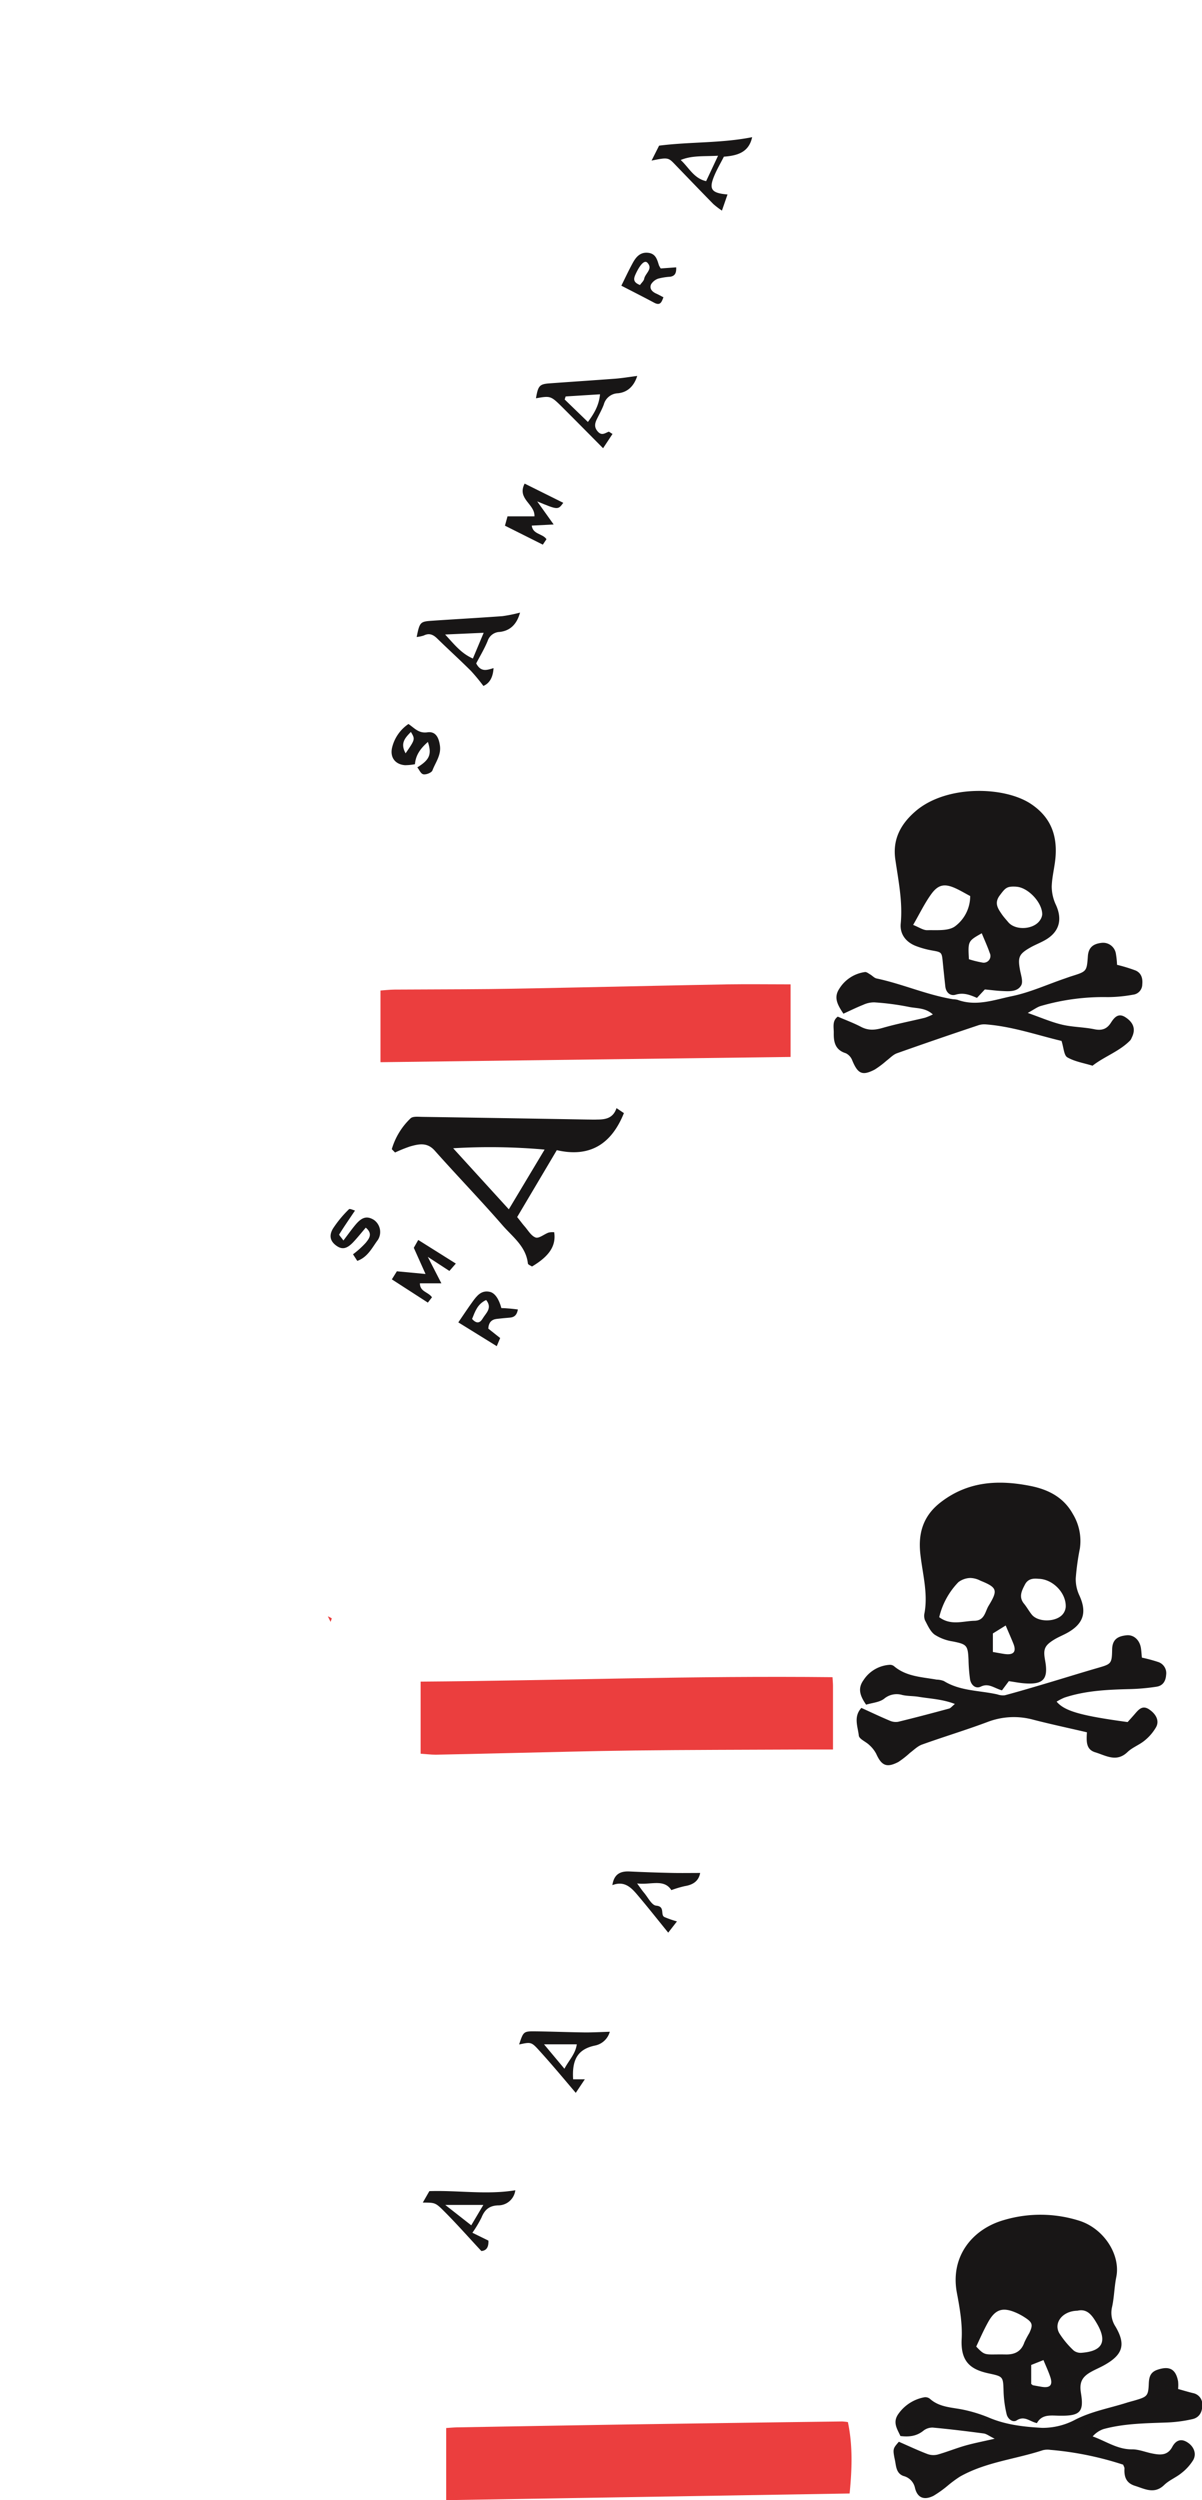 <svg xmlns="http://www.w3.org/2000/svg" viewBox="0 0 397.7 826.63"><defs><style>.cls-1{fill:#eb3e3e;}.cls-2{fill:#181616;}.cls-3{fill:none;}</style></defs><title>Asset 11</title><g id="Layer_2" data-name="Layer 2"><g id="Layer_1-2" data-name="Layer 1"><path class="cls-1" d="M275.45,554.53c.07,1.27.16,2.07.16,2.87,0,6.8,0,13.6,0,21.05-4.15,0-7.92,0-11.68,0-18,.09-36,.1-53.94.32-14.63.17-29.27.59-43.9.91-7.31.16-14.61.36-21.92.48-1.6,0-3.2-.21-5-.33V556C184.64,555.64,229.92,554,275.45,554.53Z"/><path class="cls-1" d="M147.63,826.63V802.78c1.16-.07,2.43-.2,3.71-.22q26-.46,51.92-.89,37.69-.57,75.39-1.06a18.48,18.48,0,0,1,1.89.21c1.64,7.75,1.37,15.54.57,23.61Z"/><path class="cls-1" d="M125.89,351.2V327.5c1.54-.11,3.12-.3,4.69-.31,10.49-.08,21-.06,31.47-.18,10-.12,20-.35,29.93-.55,16.3-.33,32.6-.71,48.9-1,6.76-.11,13.53,0,20.7,0v24Z"/><path class="cls-2" d="M343.08,801.16c-2.4-.52-4.1-2.57-6.69-.91-1.34.86-3-.52-3.34-2.08a37.14,37.14,0,0,1-1-7.29c-.15-5.16-.06-5.1-4.94-6.16-5.81-1.26-9.34-3.7-8.93-11.42.27-5-.63-10.2-1.58-15.21-2.24-11.89,4.95-20.93,15.32-24a42.54,42.54,0,0,1,25.07.12c8.27,2.57,13.84,11.32,12.35,18.67-.65,3.23-.68,6.59-1.38,9.81a8.3,8.3,0,0,0,1.12,6.55c3.53,6,2.4,9.36-3.78,12.79-1.45.81-3,1.43-4.44,2.26-3,1.71-3.77,3.58-3.2,7,1,6.08-.25,7.5-6.78,7.42C347.92,798.73,344.83,798,343.08,801.16ZM323,775.85c3.12,3.3,2.75,2.48,9.79,2.61,3,.05,5.11-1,6.14-4a32.8,32.8,0,0,1,1.63-3.07c1.31-2.79,1.07-3.54-1.64-5.27a19.55,19.55,0,0,0-2.63-1.42c-4.57-2-7-1.23-9.44,3.22C325.39,770.56,324.2,773.29,323,775.85ZM356.5,764c-4.94.07-8,4-6,7.46a29.17,29.17,0,0,0,4.77,5.72,3.77,3.77,0,0,0,2.69.72c6.76-.53,8.41-3.65,5.07-9.49C361.49,765.76,359.86,763.19,356.5,764Zm-15.31,24.21c.33.25.45.4.58.43q1.45.28,2.9.52c2.76.45,3.72-.57,2.85-3.21-.61-1.85-1.45-3.62-2.27-5.63l-4.06,1.61Z"/><path class="cls-2" d="M325.85,327.14l-2.61,2.8c-2.3-1-4.45-1.85-7.06-1.06-1.73.52-3.19-.69-3.41-2.73-.29-2.64-.57-5.28-.83-7.92-.33-3.46-.33-3.4-3.7-4a28.81,28.81,0,0,1-5.23-1.46c-3.28-1.28-5.29-3.91-5-7.32.7-7.21-.74-14.13-1.76-21.16-1-6.58,1.61-11.76,6.76-16.15,10.25-8.72,29.39-8.16,38.12-2.32,6.46,4.32,8.67,10.2,8.11,17.49-.25,3.28-1.17,6.52-1.26,9.8a14.36,14.36,0,0,0,1.4,6.1c2.22,4.89,1.09,9-3.67,11.66-1.59.9-3.32,1.55-4.9,2.46-3.68,2.11-4.08,3.17-3.34,7.3.31,1.72,1.11,3.9.41,5.15-1.24,2.2-4,2-6.33,1.88C329.75,327.59,327.94,327.33,325.85,327.14ZM321,296.26c-1.69-.9-3.1-1.74-4.59-2.44-3.74-1.76-5.91-1.48-8.28,1.79-2.18,3-3.81,6.41-6,10.2,2,.8,3.37,1.78,4.67,1.74,3.11-.08,6.89.34,9.14-1.24A12.45,12.45,0,0,0,321,296.26Zm15.33-3.09c-3.23-.2-3.65.37-5.53,2.86s-.7,4.27.62,6.19c.65.95,1.44,1.81,2.18,2.69,2.4,2.86,8.52,2.46,10.54-.71a3.91,3.91,0,0,0,.69-1.8C344.94,298.52,340.21,293.42,336.28,293.18Zm-15.7,24a34.73,34.73,0,0,0,4.44,1.09,2.22,2.22,0,0,0,2.41-3.15c-.77-2.21-1.75-4.34-2.65-6.54C320.26,311.15,320.26,311.15,320.58,317.14Z"/><path class="cls-2" d="M333.79,555.84l-2.27,3.05c-2.7-.77-4.41-2.49-7-1.24-1.74.84-3.26-.54-3.57-2.44a56.05,56.05,0,0,1-.5-6.45c-.21-4.8-.59-5.12-5.22-6.05a15.24,15.24,0,0,1-6-2.25c-1.45-1.07-2.29-3.06-3.19-4.75a4.15,4.15,0,0,1-.14-2.46c1.18-6.7-.74-13.17-1.42-19.73-.72-7,1.19-12.64,7-17,9-6.82,19-7.29,29.44-5.22,5.91,1.17,11,3.75,14.06,9.29A17.18,17.18,0,0,1,357.29,512a82.34,82.34,0,0,0-1.36,9.82,12.57,12.57,0,0,0,1.18,5.64c2.55,5.53,1.48,9.32-3.87,12.35-1.45.82-3,1.41-4.43,2.28-3.25,2-3.71,3.19-3,7,1.1,6.16-.63,8-7.06,7.46C337.22,556.42,335.75,556.13,333.79,555.84Zm-23-21.12c3.86,2.84,7.82,1.24,11.64,1.16,3.39-.07,3.5-3.08,4.69-5,3.13-5.14,2.82-6-2.74-8.26a7.56,7.56,0,0,0-3.29-.89,6.76,6.76,0,0,0-4,1.39A24.87,24.87,0,0,0,310.75,534.72ZM343.58,522c-1.65-.16-3.44-.07-4.46,1.9s-2.16,4.08-.32,6.32c.94,1.14,1.65,2.47,2.58,3.62,2.14,2.65,8.23,2.52,10.34-.24a4.34,4.34,0,0,0,.89-2.27C352.83,526.75,348.38,522.08,343.58,522ZM328.51,546.2c1.53.26,2.65.48,3.78.65,3.06.46,4.09-.7,3-3.41-.77-1.92-1.62-3.8-2.54-6l-4.24,2.63Z"/><path class="cls-2" d="M297.4,807.32c3.46,1.51,6.44,2.92,9.51,4.08a5.79,5.79,0,0,0,3.4.14c3-.85,6-2.07,9-2.93,2.84-.81,5.75-1.36,9.79-2.29-1.87-.92-2.71-1.62-3.64-1.74-5.58-.74-11.18-1.42-16.78-1.94a4.77,4.77,0,0,0-3.12,1c-2.27,1.85-4.76,2.14-7.64,1.79-1.1-2.39-2.67-4.55-.65-7.35a13.49,13.49,0,0,1,8.59-5.47,2.42,2.42,0,0,1,1.83.52c3.22,2.88,7.33,2.79,11.2,3.63a47.74,47.74,0,0,1,8.45,2.64c5.6,2.36,11.59,3,17.47,3.33a23,23,0,0,0,11-2.73c5.43-2.76,11.29-3.78,17-5.59.95-.3,1.92-.53,2.88-.82,3.88-1.15,4.24-1.45,4.4-5.44.09-2.2.49-3.82,2.85-4.63,3.95-1.35,6.09-.27,6.85,3.83a12.33,12.33,0,0,1,0,2.53c1.92.53,3.44,1,5,1.37a3.77,3.77,0,0,1,3,4.07c0,2.2-1,4-3.21,4.51a45.7,45.7,0,0,1-8.32,1.12c-7.12.27-14.26.31-21.19,2.19a8.33,8.33,0,0,0-3.54,2.42c4.46,1.59,8.24,4.35,13.09,4.27,2.26,0,4.53,1,6.82,1.41,2.54.5,4.91.63,6.43-2.23.9-1.7,2.41-2.86,4.52-1.77,2.52,1.31,3.67,3.92,2.39,6.16a16.35,16.35,0,0,1-3.88,4.28c-1.76,1.45-4,2.31-5.65,3.88-3.27,3.22-6.41,1.38-9.71.34-3-.93-3.65-3.06-3.49-5.8,0-.3-.21-.61-.44-1.2a106.47,106.47,0,0,0-24.11-4.9,6.24,6.24,0,0,0-2.47.12c-9.13,3-18.92,3.91-27.45,8.75a41,41,0,0,0-3.9,2.87,35.59,35.59,0,0,1-4.81,3.45c-3.05,1.53-5.29.75-6.12-2.54a5.15,5.15,0,0,0-3.8-4c-2.33-.83-2.44-3-2.78-4.91C295.32,809.67,295.37,809.66,297.4,807.32Z"/><path class="cls-2" d="M285,564.69c3.31,1.5,6.28,2.92,9.32,4.19a4.92,4.92,0,0,0,2.84.4c5.64-1.37,11.25-2.85,16.85-4.37.53-.14.94-.72,1.93-1.53-4.24-1.61-8.16-1.72-12-2.36-1.79-.3-3.67-.2-5.43-.61a6.46,6.46,0,0,0-6,1.26c-1.56,1.19-3.92,1.33-5.94,1.95-2-2.87-2.88-5.32-.87-8.11a11.15,11.15,0,0,1,8.71-5.07,2.16,2.16,0,0,1,1.39.45c4.07,3.46,9.18,3.57,14.06,4.44a7.24,7.24,0,0,1,2.43.47c5.45,3.37,11.79,3.08,17.73,4.43a5.52,5.52,0,0,0,2.45.28c4.44-1.19,8.84-2.49,13.25-3.8,5.73-1.7,11.43-3.48,17.17-5.15,4.76-1.38,5-1.32,5.08-6.28.08-3.35,2-4.31,4.74-4.6,2.37-.26,4.31,1.51,4.76,4.09.19,1.11.23,2.25.34,3.29a52.53,52.53,0,0,1,5.36,1.44,3.88,3.88,0,0,1,2.66,4.29c-.15,2.15-1.15,3.58-3.17,3.89a69.44,69.44,0,0,1-8.86.79c-7.31.18-14.59.49-21.6,2.81a18.32,18.32,0,0,0-2.6,1.34c2.66,3.14,8,4.64,23.49,6.75.76-.85,1.64-1.81,2.49-2.8,1.24-1.44,2.48-2.82,4.6-1.41,2.37,1.58,3.47,3.81,2.33,5.89a15.87,15.87,0,0,1-3.78,4.42c-1.74,1.45-4.05,2.26-5.67,3.81-3.65,3.51-7.15,1.16-10.68.09-3.09-.94-2.93-3.61-2.76-6.62-5.93-1.38-11.9-2.65-17.79-4.17a24.28,24.28,0,0,0-15.11.77c-7.15,2.68-14.47,4.88-21.66,7.46-1.47.53-2.7,1.79-4,2.76a30.48,30.48,0,0,1-3.83,3c-3.85,2-5.55,1.23-7.32-2.7a10.38,10.38,0,0,0-2.31-2.93c-1.12-1.1-3.29-1.92-3.45-3.08C283.84,570.89,282.31,567.62,285,564.69Z"/><path class="cls-2" d="M369.59,319a52.79,52.79,0,0,1,6.15,1.88c1.87.84,2.4,2.54,2.2,4.59a3.45,3.45,0,0,1-3.07,3.41,47.54,47.54,0,0,1-8.38.8,74.1,74.1,0,0,0-22.12,2.93c-1.2.34-2.26,1.18-4.32,2.3,4.34,1.52,7.71,3,11.24,3.85s7.21.81,10.75,1.53c2.47.51,4.14,0,5.5-2.11,1.11-1.73,2.44-3.4,4.83-1.84,2.77,1.8,3.44,4.06,2.09,6.73a3.44,3.44,0,0,1-.47.87c-3.58,3.69-8.54,5.32-12.51,8.42-2.81-.87-5.85-1.34-8.34-2.77-1.13-.65-1.19-3.18-1.92-5.43-8-1.89-16.32-4.82-25.15-5.47a6.36,6.36,0,0,0-2.44.32c-9,3-17.93,6.07-26.85,9.23-1.29.46-2.33,1.62-3.47,2.47a30.39,30.39,0,0,1-3.89,2.92c-4.11,2.14-5.58,1.43-7.43-3a4.33,4.33,0,0,0-2.13-2.39c-3.44-1.06-4.05-3.57-4-6.62.05-1.94-.61-4.06,1.33-5.49,2.58,1.12,5.2,2.08,7.67,3.37s4.63,1.09,7.17.36c4.6-1.33,9.33-2.23,14-3.36a19.85,19.85,0,0,0,2.62-1.1c-2.52-2.29-5.49-1.95-8.06-2.51a86.62,86.62,0,0,0-11.32-1.48,8.54,8.54,0,0,0-3.66.81c-2.2.87-4.33,1.93-6.55,2.94-2-3-3.29-5.36-1.36-8.26a11.84,11.84,0,0,1,8.49-5.51c.53-.07,1.18.48,1.74.8.72.42,1.34,1.16,2.09,1.32,8.56,1.81,16.63,5.44,25.3,6.87a8.22,8.22,0,0,1,1.48.18c6.19,2.29,12.2,0,18.06-1.21s11.58-3.81,17.35-5.79c.79-.27,1.56-.56,2.36-.81,5-1.57,5-1.56,5.37-6.65.21-2.67,1.56-4,4.44-4.35a4.28,4.28,0,0,1,4.8,3.4A27.28,27.28,0,0,1,369.59,319Z"/><path class="cls-2" d="M129.63,379.95a23,23,0,0,1,6.22-10.2c.77-.71,2.52-.5,3.81-.48q27.44.41,54.88.89c1,0,2,.05,3,0,2.74,0,5.32-.39,6.44-3.78l2.45,1.65c-4.09,10.19-11.23,14.79-22.2,12.25l-13.12,22.12c1,1.22,1.65,2.14,2.4,3,1.19,1.34,2.22,3.23,3.71,3.76,1.1.39,2.81-1.1,4.29-1.63a6.5,6.5,0,0,1,1.85-.12c.68,4.46-1.55,7.89-7.34,11.34-.41-.29-1.31-.6-1.36-1-.62-5.65-5.07-8.81-8.36-12.59-7.31-8.4-15.06-16.41-22.46-24.73-2.53-2.85-5.3-2.18-8.19-1.37a47.86,47.86,0,0,0-4.94,2Zm38.72,19.89,11.84-19.75a203.69,203.69,0,0,0-30.25-.44Z"/><path class="cls-2" d="M137.86,210.62c1-4.93,1.16-5.11,5.05-5.38,7.78-.53,15.57-.95,23.34-1.52a48,48,0,0,0,5.81-1.18c-1,3.72-3.15,6-6.72,6.4a4.32,4.32,0,0,0-4,3c-1.11,2.68-2.63,5.18-3.78,7.4,1.57,3,3.56,2.21,5.74,1.56-.19,2.92-1.17,4.92-3.36,5.9a63.36,63.36,0,0,0-4.14-5c-3.65-3.63-7.46-7.09-11.14-10.68-1.33-1.3-2.64-1.9-4.44-1A11.81,11.81,0,0,1,137.86,210.62Zm9.42-.83c3.1,3.35,5.31,6.24,9.18,7.94l3.57-8.51Z"/><path class="cls-2" d="M177.33,131.69c.71-4.16,1.16-4.7,4.54-4.94,7.22-.53,14.44-1,21.66-1.54,2.34-.18,4.67-.58,7.31-.91-1,3.15-3,5.38-6.38,5.73a5,5,0,0,0-4.68,3.71c-.63,1.7-1.55,3.29-2.34,4.93-.69,1.44-.86,2.71.41,4.08s2.32.46,3.5,0c.19-.07.55.29,1.31.73l-3.12,4.72c-4.61-4.65-9-9.09-13.39-13.47C182.2,130.82,182.17,130.85,177.33,131.69Zm17.19,7.83c2-2.74,3.65-5.39,4-9.15l-11.36.71-.33,1Z"/><path class="cls-2" d="M215.58,53.1l2.49-4.94c10.33-1.32,20.59-.77,30.79-2.81-1.08,5.07-4.95,6.12-9.35,6.45-1.1,2.16-2.28,4.16-3.17,6.29-1.87,4.47-1,5.76,4.37,6.21l-1.85,5.34A28.14,28.14,0,0,1,236,67.45c-4.29-4.37-8.53-8.79-12.78-13.19C221.13,52.08,220.91,52,215.58,53.1Zm22-1.61c-4.83.27-8.56-.14-12.36,1.41,2.77,2.56,4.34,6.07,8.41,7Z"/><path class="cls-2" d="M189.63,687.48h3.87l-3,4.49c-4.24-5-8-9.5-12-13.9-2.71-3-2.82-2.93-6.74-2.1,1.43-4.33,1.43-4.39,5.55-4.34,5.49.07,11,.29,16.45.36,2.56,0,5.13-.14,8-.23a6.38,6.38,0,0,1-4.91,4.57C191.34,677.49,189.19,680.76,189.63,687.48ZM180,675.92l6.75,8.07c1.58-2.95,3.63-4.87,4.09-8.07Z"/><path class="cls-2" d="M139.89,728.24l2.17-3.78c9.58-.32,18.93,1.27,28.44-.29a5.7,5.7,0,0,1-5.73,5c-2.94.11-4.43,1.48-5.47,4.05a37.49,37.49,0,0,1-3,5l5.3,2.6c.09,1.75-.38,3.31-2.34,3.44-4.23-4.54-8.16-9-12.32-13.15C144,728.15,143.84,728.28,139.89,728.24Zm7.43.78,8.6,6.74,4-6.74Z"/><path class="cls-2" d="M231.66,619.26c-.48,2.65-2.32,3.91-5.07,4.35a35.07,35.07,0,0,0-4.46,1.33c-2.47-3.87-6.86-1.63-11.33-2.22,1,1.37,1.61,2.28,2.3,3.1,1.29,1.52,2.54,4.13,4,4.25,3.06.26,1.31,3,2.72,3.76a34,34,0,0,0,4.16,1.45L221.09,639c-3.32-4.09-6.34-7.91-9.48-11.64-2.32-2.75-4.59-5.77-9-4.07.56-3.71,2.68-4.66,5.7-4.52q7,.33,14,.48C225.36,619.32,228.48,619.26,231.66,619.26Z"/><path class="cls-2" d="M137.3,252.67A18,18,0,0,1,134,253c-3.28-.26-5-2.6-4.28-5.78a13.14,13.14,0,0,1,5.42-7.84c1.87,1.21,3.32,3.18,6.26,2.75,2.65-.38,3.76,1.56,4.16,4.4.45,3.17-1.48,5.55-2.48,8.2-.28.74-2,1.43-2.94,1.29s-1.38-1.49-2.07-2.3c4.06-2.51,4.85-4.27,3.51-8.41C139.22,247.37,137.54,249.57,137.3,252.67Zm-3.1-3.6c3.19-4.65,3.19-4.65,1.75-7.07C134,244,132.35,245.72,134.2,249.07Z"/><path class="cls-2" d="M150.82,417.78l-2.13,2.44-7.15-4.66,4.5,8.75h-7.11c0,2.81,2.73,2.8,4,4.61l-1.37,1.77L129.65,423l1.66-2.67,9.48.89-3.88-8.66,1.47-2.59Z"/><path class="cls-2" d="M180.81,178.28l-1.21,1.8-12.53-6.27.85-3.09h8.91c.22-4.11-5.88-5.69-3.25-10.83l12.79,6.36c-1.75,2.38-1.75,2.38-8.63-.47l5.45,7.63-7.25.37C176.3,176.73,179.53,176.37,180.81,178.28Z"/><path class="cls-2" d="M164.36,445.09l-12.72-7.87c1.62-2.35,3.14-4.68,4.77-6.92,1.38-1.9,2.88-3.81,5.67-3.17,1.65.37,3,2.34,3.81,5.37.92,0,1.9.08,2.88.16.8.06,1.59.18,2.58.29-.3,1.72-1.05,2.55-2.56,2.69s-3,.25-4.44.43c-1.71.2-2.67,1.17-2.79,3.21l3.93,3.12Zm-8.16-9c1.63,1.84,2.72,1.17,3.49-.13,1.06-1.8,3.32-3.46,1.16-6.14C158,431.13,157.19,433.61,156.19,436.1Z"/><path class="cls-2" d="M218.62,88.76l5.11-.37c.07,1.73-.29,2.86-2,3.11a20.31,20.31,0,0,0-3.9.61A4.44,4.44,0,0,0,215.43,94c-.63,1.42.32,2.46,1.69,3.07.74.33,1.45.74,2.39,1.22-.6,1.54-1,2.9-3.08,1.79-3.49-1.86-7-3.64-10.85-5.62,1.14-2.3,2.36-4.92,3.73-7.44,1.05-1.93,2.4-3.67,5-3.45s3.09,2.15,3.69,4.09A6.38,6.38,0,0,0,218.62,88.76Zm-6.87,5.48c.54-.78,1.26-1.37,1.39-2.07.32-1.79,3-3.23,1.06-5.3-.94-1-2.47.6-4,4C209.55,92.37,209.6,93.4,211.76,94.24Z"/><path class="cls-2" d="M113.62,410.15c1.54-2,2.75-3.74,4.11-5.34,2.11-2.48,3.79-2.83,6-1.46a4.89,4.89,0,0,1,1.3,6.6c-1.9,2.53-3.32,5.69-6.82,6.94l-1.41-2.18a30.55,30.55,0,0,0,4.22-3.81c1-1.27,2.48-2.93,0-5-1.42,1.65-2.71,3.28-4.13,4.79-2.15,2.26-3.71,2.54-5.61,1.17s-2.57-3.19-1.11-5.66a37.8,37.8,0,0,1,5.29-6.39c.27-.28,1.45.29,2,.44-1.92,2.85-3.64,5.33-5.23,7.9C112.14,408.35,112.91,409.12,113.62,410.15Z"/><path class="cls-1" d="M109.38,536.25l-.91-1.85a7.92,7.92,0,0,1,1.27.67C109.82,535.13,109.59,535.6,109.38,536.25Z"/><rect class="cls-3" width="397.7" height="826.63"/></g></g></svg>